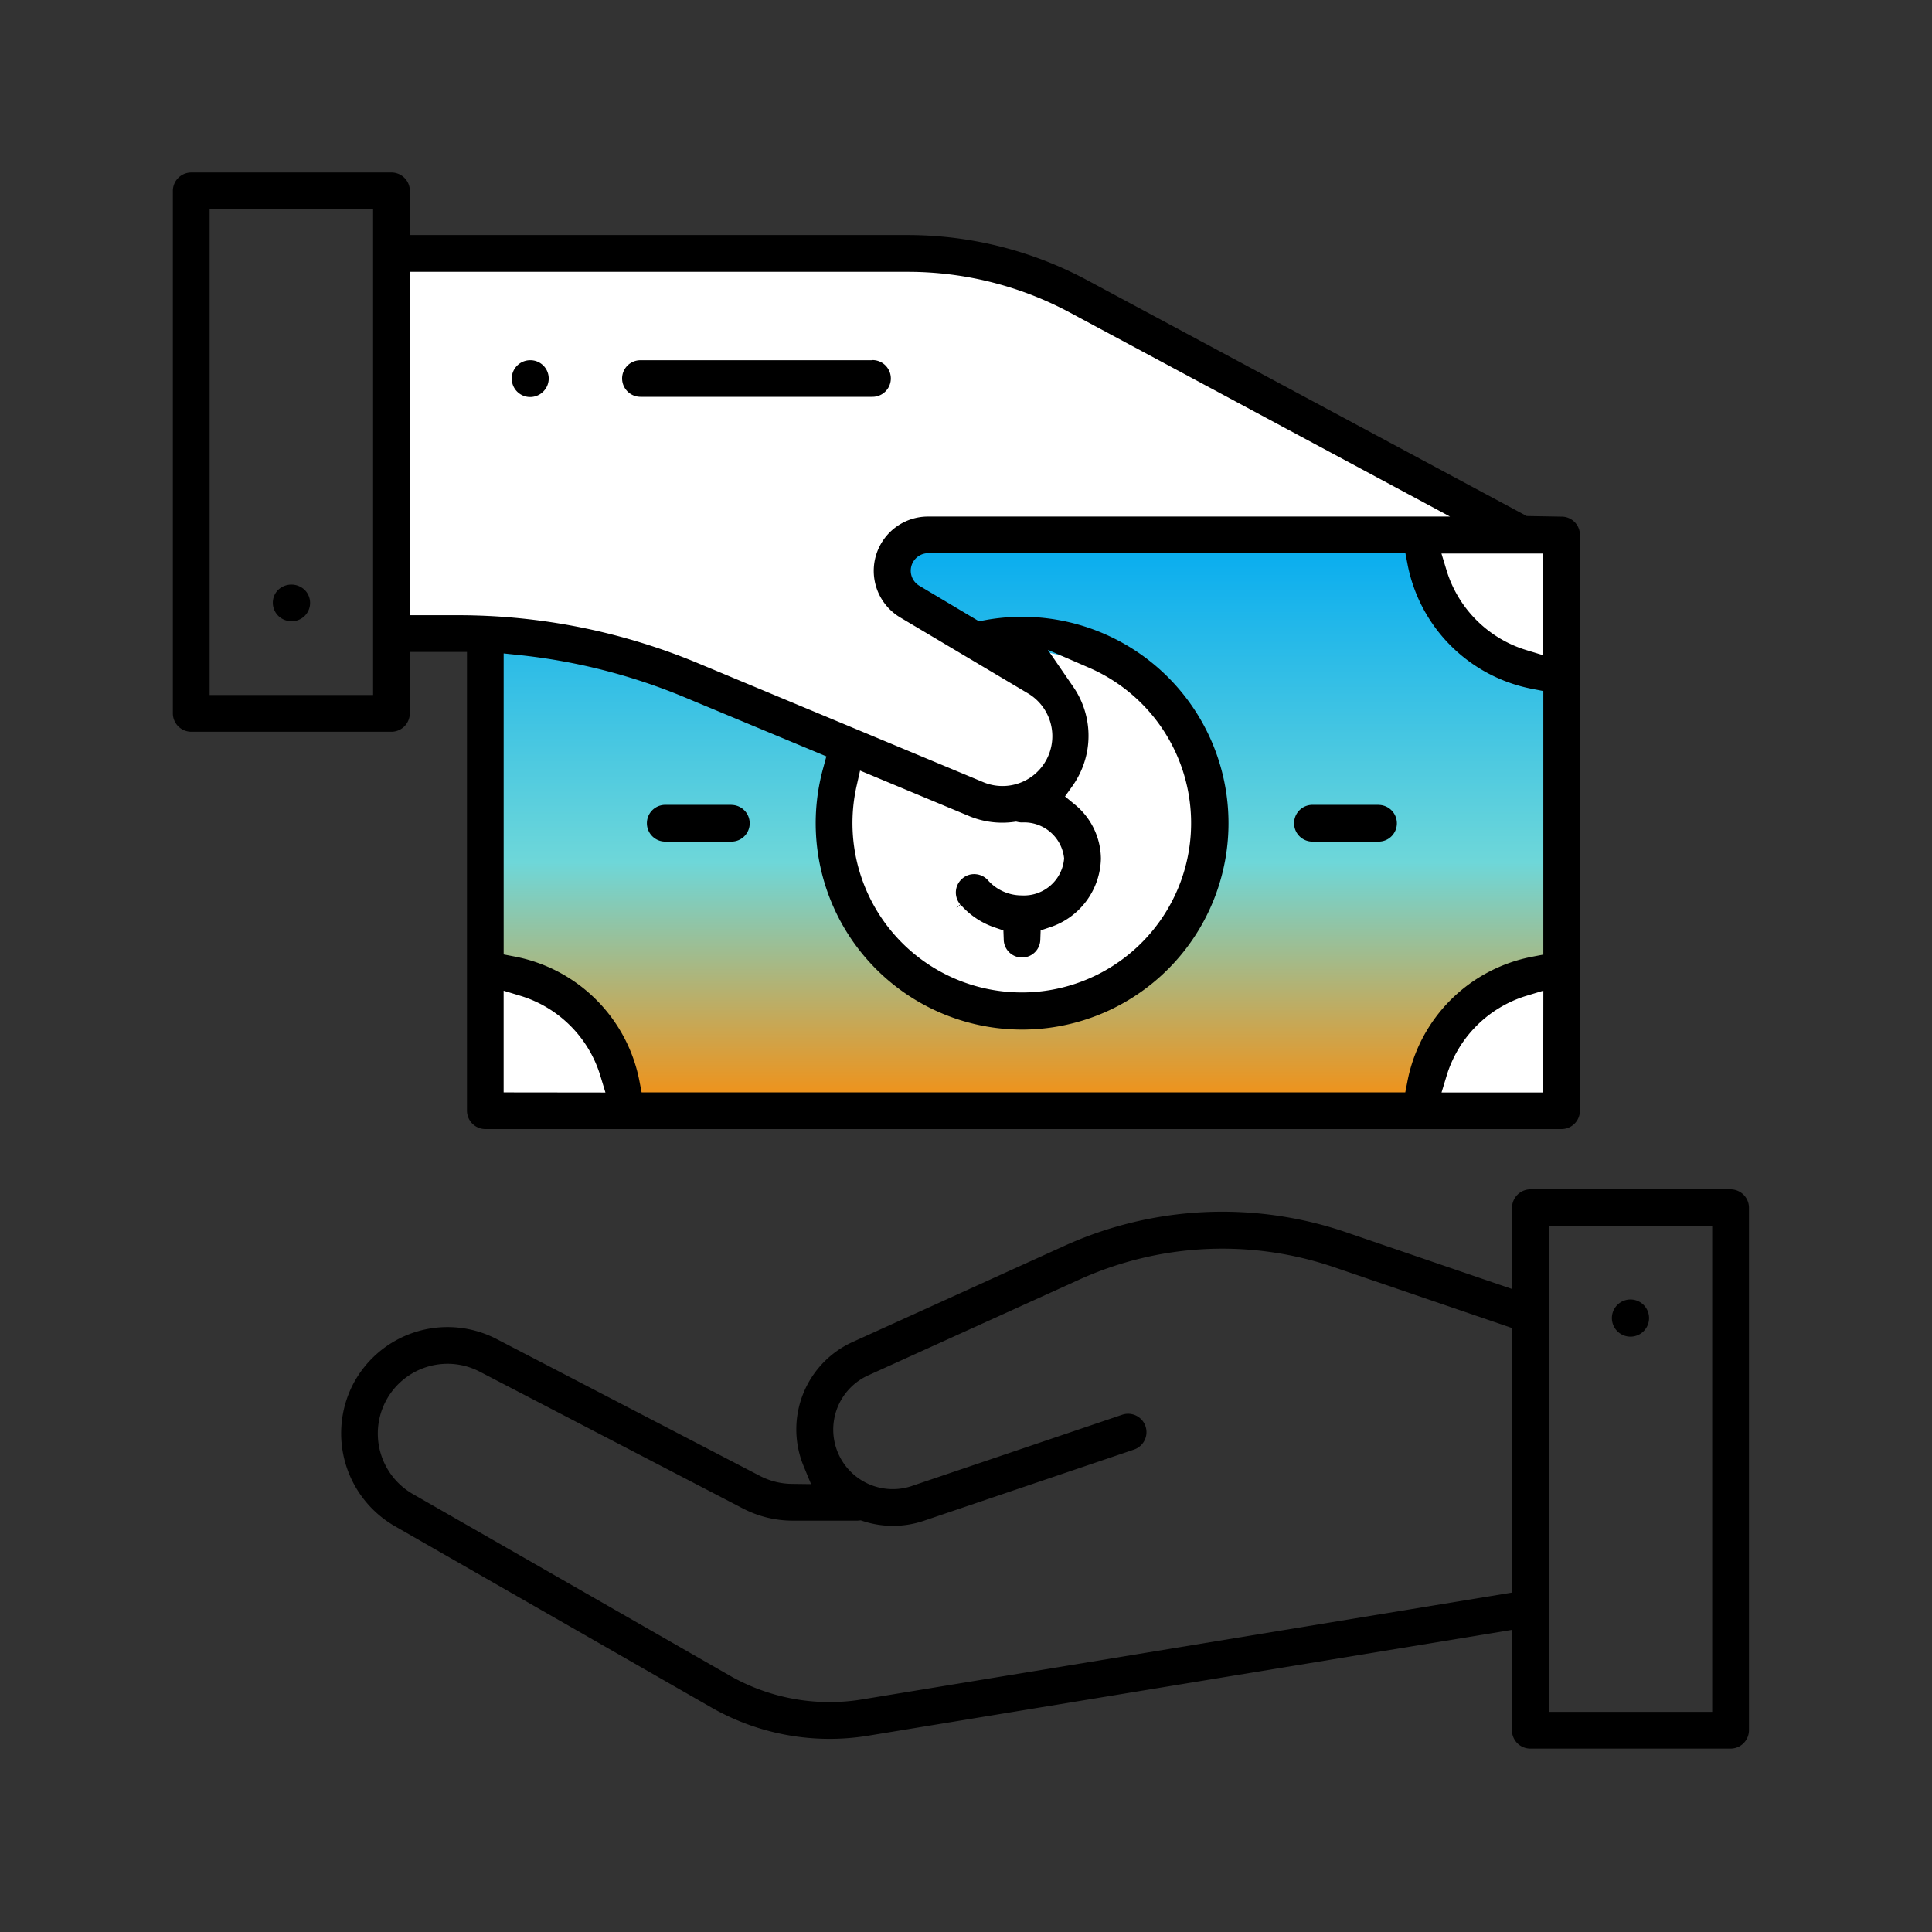 <svg xmlns="http://www.w3.org/2000/svg" xmlns:xlink="http://www.w3.org/1999/xlink" width="95" height="95" viewBox="0 0 95 95">
  <rect x="0" y="0" width="95" height="95" fill="#333333" stroke="none"/>
  <defs>
    <clipPath id="clip-path">
      <rect id="Rectangle_13683" data-name="Rectangle 13683" width="95" height="95" transform="translate(0.001)" fill="#fff" stroke="#707070" stroke-width="1"/>
    </clipPath>
    <clipPath id="clip-path-2">
      <rect id="Rectangle_13680" data-name="Rectangle 13680" width="78" height="78.035" transform="translate(0 0)" fill="none"/>
    </clipPath>
    <linearGradient id="linear-gradient" x1="0.5" x2="0.5" y2="1" gradientUnits="objectBoundingBox">
      <stop offset="0" stop-color="#09adef"/>
      <stop offset="0.545" stop-color="#6ed7d9"/>
      <stop offset="1" stop-color="#ff8a03"/>
    </linearGradient>
    <clipPath id="clip-path-3">
      <rect id="Rectangle_13681" data-name="Rectangle 13681" width="78" height="78" transform="translate(0 0.035)" fill="none"/>
    </clipPath>
  </defs>
  <g id="feature-icon-2" transform="translate(-0.001)" clip-path="url(#clip-path)">
    <g id="Group_78216" data-name="Group 78216" transform="translate(8.501 8.482)">
      <g id="Group_78211" data-name="Group 78211">
        <g id="Group_78210" data-name="Group 78210" clip-path="url(#clip-path-2)">
          <path id="Path_57937" data-name="Path 57937" d="M71.663,57.244h.02a.914.914,0,1,0-.02,0"/>
          <rect id="Rectangle_13679" data-name="Rectangle 13679" width="52.923" height="28.315" transform="translate(14.846 18.49)" fill="url(#linear-gradient)"/>
        </g>
      </g>
      <g id="Group_78213" data-name="Group 78213">
        <g id="Group_78212" data-name="Group 78212" clip-path="url(#clip-path-3)">
          <path id="Path_57938" data-name="Path 57938" d="M41.239,23.429a9.231,9.231,0,1,1-9.231,9.231,9.231,9.231,0,0,1,9.231-9.231" fill="#fff"/>
          <path id="Path_57939" data-name="Path 57939" d="M67.769,25.307V18.49H60.952a6.817,6.817,0,0,0,6.817,6.817" fill="#fff"/>
          <path id="Path_57940" data-name="Path 57940" d="M67.769,39.988v6.817H60.952a6.817,6.817,0,0,1,6.817-6.817" fill="#fff"/>
          <path id="Path_57941" data-name="Path 57941" d="M14.846,39.988v6.817h6.817a6.817,6.817,0,0,0-6.817-6.817" fill="#fff"/>
          <path id="Path_57942" data-name="Path 57942" d="M10.231,4.649h27.22a10.449,10.449,0,0,1,4.94,1.242l23.493,12.6H36.624a1.765,1.765,0,0,0-.9,3.282l6.238,3.708a3.356,3.356,0,0,1-3.007,5.982L24.493,25.439a27.237,27.237,0,0,0-10.483-2.1H10.231Z" fill="#fff"/>
        </g>
      </g>
      <g id="Group_78215" data-name="Group 78215">
        <g id="Group_78214" data-name="Group 78214" clip-path="url(#clip-path-2)">
          <path id="Path_57943" data-name="Path 57943" d="M11.654,26.595V23.576h2.808v22.56a.907.907,0,0,0,.9.9H68.288a.906.906,0,0,0,.9-.9V17.822a.9.9,0,0,0-.9-.9l-1.718-.03L44.932,5.281a18.681,18.681,0,0,0-8.77-2.205H11.654V.9a.906.906,0,0,0-.9-.9H.9A.907.907,0,0,0,0,.9V26.595a.908.908,0,0,0,.9.905H10.75a.906.906,0,0,0,.9-.905m4.615,18.638v-5l.823.25a5.9,5.9,0,0,1,3.932,3.933l.25.823Zm44.335,0H23.05l-.1-.518a7.726,7.726,0,0,0-6.167-6.166l-.517-.1v-14.8l.7.073a29.055,29.055,0,0,1,8.223,2.093l6.945,2.895-.146.54a10.149,10.149,0,1,0,7.886-7.227l-.235.045-2.936-1.749a.861.861,0,0,1,.439-1.6H60.606l.1.518a7.728,7.728,0,0,0,6.165,6.16v0l.517.1V38.457l-.518.1A7.725,7.725,0,0,0,60.7,44.72ZM38.716,35.983l-.181.173.008.01h0L38.733,36a3.874,3.874,0,0,0,1.69,1.127l.416.141.016.436a.9.9,0,0,0,1.8-.005l.015-.431.413-.14a3.64,3.64,0,0,0,2.551-3.385,3.484,3.484,0,0,0-1.306-2.684l-.46-.379.345-.482a4.435,4.435,0,0,0,.322-.522,4.24,4.24,0,0,0-.262-4.387l-1.25-1.819,2.026.881a8.326,8.326,0,1,1-11.424,5.794l.166-.736,5.332,2.224a4.241,4.241,0,0,0,2.231.3l.109-.015.107.023a.97.97,0,0,0,.186.019,1.974,1.974,0,0,1,2.069,1.768,1.98,1.98,0,0,1-2.083,1.819,2.22,2.22,0,0,1-1.638-.717.9.9,0,0,0-.62-.326.875.875,0,0,0-.66.21.9.9,0,0,0-.109,1.273m28.668,9.25h-5l.25-.823a5.906,5.906,0,0,1,3.932-3.933l.824-.25Zm0-26.5v5l-.822-.25a5.9,5.9,0,0,1-3.932-3.927l-.25-.823ZM11.654,4.885H36.162a16.855,16.855,0,0,1,7.919,1.988L62.8,16.918H37.134a2.669,2.669,0,0,0-1.357,4.968l6.239,3.708a2.45,2.45,0,0,1-2.2,4.37L25.888,24.157a30.671,30.671,0,0,0-11.9-2.388H11.654ZM9.846,25.692H1.808V1.808H9.846Z"/>
          <path id="Path_57944" data-name="Path 57944" d="M5.818,22.064h.02a.9.9,0,0,0,.641-1.542.947.947,0,0,0-1.3,0,.893.893,0,0,0-.263.639.905.905,0,0,0,.9.9"/>
          <path id="Path_57945" data-name="Path 57945" d="M76.6,50H66.75a.906.906,0,0,0-.9.9v4l-8.1-2.769a18.811,18.811,0,0,0-13.97.674L33.44,57.5a4.717,4.717,0,0,0-2.425,6.107l.366.888-.961-.012a3.486,3.486,0,0,1-1.54-.386L15.919,57.361a5.243,5.243,0,0,0-7.063,2.232l-.057.114a5.268,5.268,0,0,0,2.1,6.846l15.585,8.928a11.729,11.729,0,0,0,7.689,1.388l31.671-5.207V76.6a.906.906,0,0,0,.9.9H76.6a.906.906,0,0,0,.9-.9V50.9a.906.906,0,0,0-.9-.9M65.846,69.828l-.209.034L33.881,75.083a9.747,9.747,0,0,1-1.588.129,9.9,9.9,0,0,1-4.909-1.3L11.8,64.982a3.429,3.429,0,0,1,3.21-6.056l.077.039L28.046,65.7a5.307,5.307,0,0,0,2.42.591H33.6a.619.619,0,0,0,.075,0l.149-.015.126.041a4.739,4.739,0,0,0,2.969-.017l10.33-3.5a.9.9,0,1,0-.558-1.72L36.335,64.587a2.927,2.927,0,0,1-2.147-5.438l10.337-4.69a17.021,17.021,0,0,1,12.638-.609l8.684,2.969Zm9.846,5.864H67.654V51.808h8.038Z"/>
          <path id="Path_57946" data-name="Path 57946" d="M27.464,31.094H24.213a.9.9,0,0,0,0,1.808h3.251a.9.9,0,0,0,.9-.905.906.906,0,0,0-.9-.9"/>
          <path id="Path_57947" data-name="Path 57947" d="M59.287,31.094H56.036a.9.9,0,0,0,0,1.808h3.251a.9.9,0,0,0,.9-.905.905.905,0,0,0-.9-.9"/>
          <path id="Path_57948" data-name="Path 57948" d="M34.4,9.231l0-.25v.25H22.99a.9.9,0,0,0-.9.9.906.906,0,0,0,.9.9H34.4a.9.9,0,1,0,0-1.808"/>
          <path id="Path_57949" data-name="Path 57949" d="M17.569,9.231h0a.905.905,0,1,0,.64,1.545.9.9,0,0,0-.639-1.545"/>
        </g>
      </g>
    </g>
  </g>
</svg>
